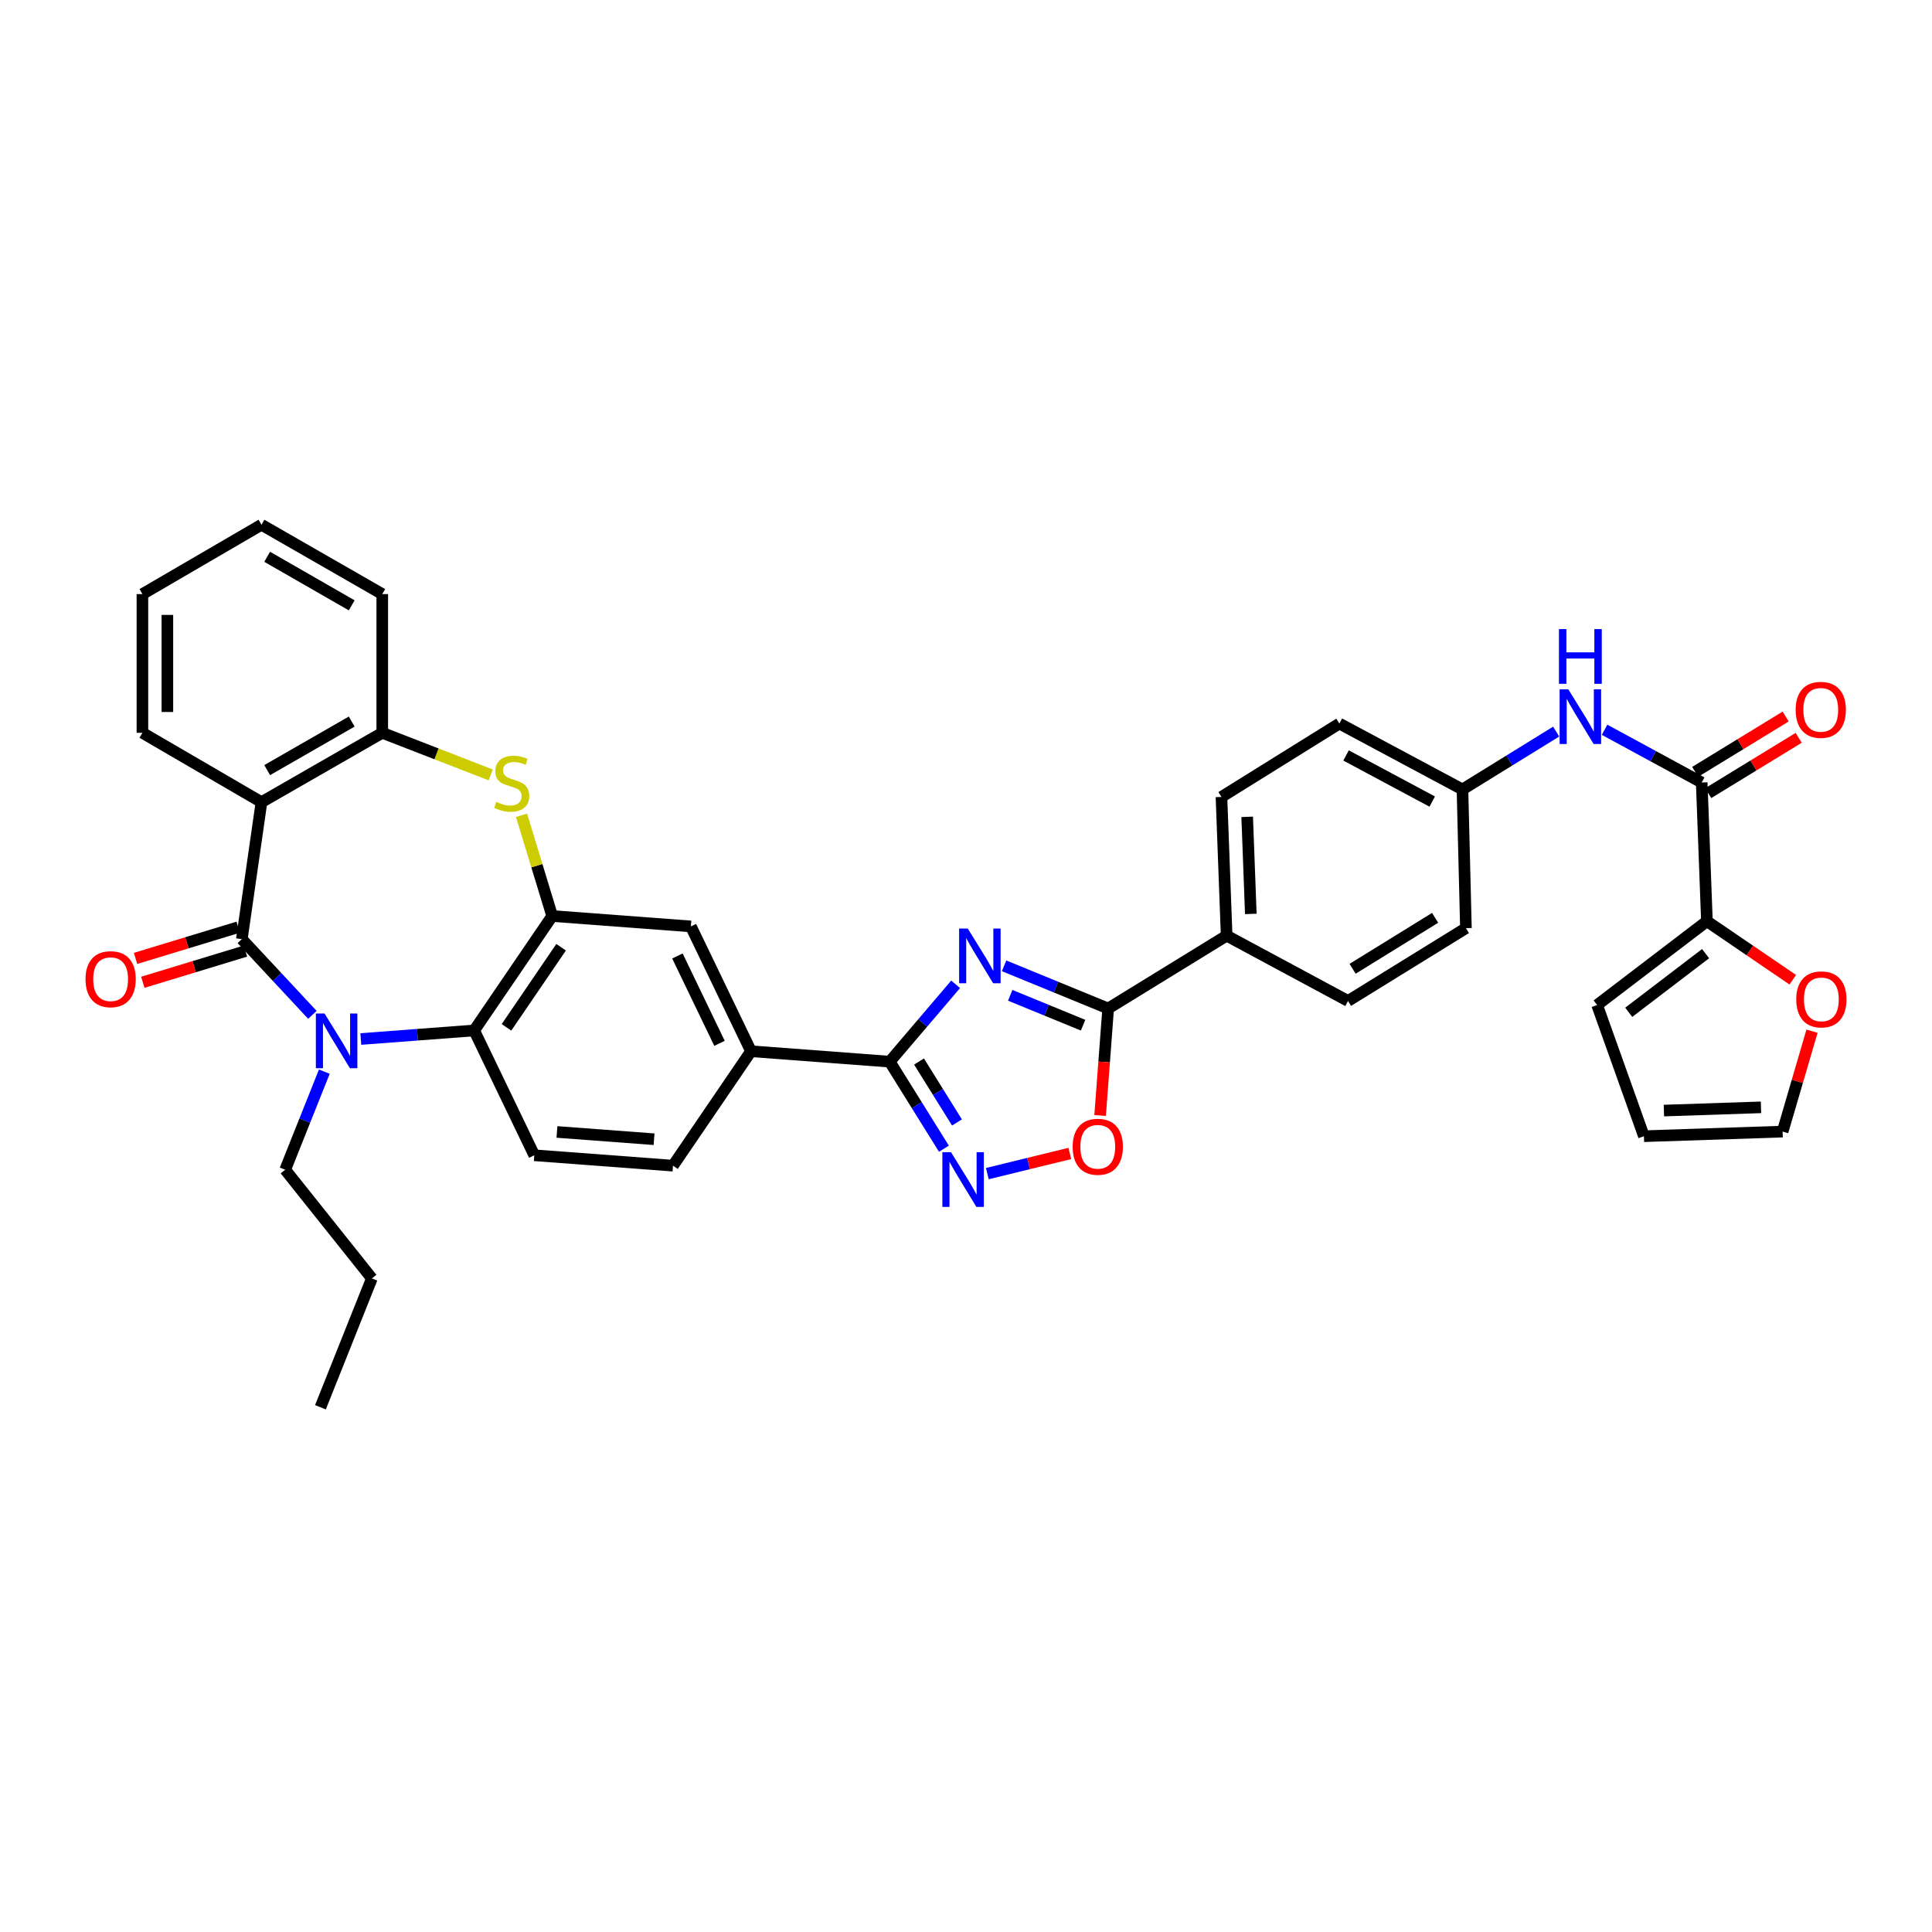 <?xml version='1.0' encoding='iso-8859-1'?>
<svg version='1.1' baseProfile='full'
              xmlns='http://www.w3.org/2000/svg'
                      xmlns:rdkit='http://www.rdkit.org/xml'
                      xmlns:xlink='http://www.w3.org/1999/xlink'
                  xml:space='preserve'
width='1000px' height='1000px' viewBox='0 0 1000 1000'>
<!-- END OF HEADER -->
<rect style='opacity:1.0;fill:#FFFFFF;stroke:none' width='1000' height='1000' x='0' y='0'> </rect>
<path class='bond-1' d='M 125.169,486.098 L 143.431,505.69' style='fill:none;fill-rule:evenodd;stroke:#000000;stroke-width:6px;stroke-linecap:butt;stroke-linejoin:miter;stroke-opacity:1' />
<path class='bond-1' d='M 143.431,505.69 L 161.693,525.283' style='fill:none;fill-rule:evenodd;stroke:#0000FF;stroke-width:6px;stroke-linecap:butt;stroke-linejoin:miter;stroke-opacity:1' />
<path class='bond-3' d='M 125.169,486.098 L 135.339,415.201' style='fill:none;fill-rule:evenodd;stroke:#000000;stroke-width:6px;stroke-linecap:butt;stroke-linejoin:miter;stroke-opacity:1' />
<path class='bond-18' d='M 123.29,479.917 L 96.725,487.993' style='fill:none;fill-rule:evenodd;stroke:#000000;stroke-width:6px;stroke-linecap:butt;stroke-linejoin:miter;stroke-opacity:1' />
<path class='bond-18' d='M 96.725,487.993 L 70.16,496.068' style='fill:none;fill-rule:evenodd;stroke:#FF0000;stroke-width:6px;stroke-linecap:butt;stroke-linejoin:miter;stroke-opacity:1' />
<path class='bond-18' d='M 127.047,492.278 L 100.483,500.353' style='fill:none;fill-rule:evenodd;stroke:#000000;stroke-width:6px;stroke-linecap:butt;stroke-linejoin:miter;stroke-opacity:1' />
<path class='bond-18' d='M 100.483,500.353 L 73.918,508.429' style='fill:none;fill-rule:evenodd;stroke:#FF0000;stroke-width:6px;stroke-linecap:butt;stroke-linejoin:miter;stroke-opacity:1' />
<path class='bond-0' d='M 494.639,509.478 L 477.575,529.497' style='fill:none;fill-rule:evenodd;stroke:#0000FF;stroke-width:6px;stroke-linecap:butt;stroke-linejoin:miter;stroke-opacity:1' />
<path class='bond-0' d='M 477.575,529.497 L 460.511,549.516' style='fill:none;fill-rule:evenodd;stroke:#000000;stroke-width:6px;stroke-linecap:butt;stroke-linejoin:miter;stroke-opacity:1' />
<path class='bond-4' d='M 519.712,499.907 L 546.65,510.953' style='fill:none;fill-rule:evenodd;stroke:#0000FF;stroke-width:6px;stroke-linecap:butt;stroke-linejoin:miter;stroke-opacity:1' />
<path class='bond-4' d='M 546.65,510.953 L 573.588,521.998' style='fill:none;fill-rule:evenodd;stroke:#000000;stroke-width:6px;stroke-linecap:butt;stroke-linejoin:miter;stroke-opacity:1' />
<path class='bond-4' d='M 522.892,515.174 L 541.749,522.906' style='fill:none;fill-rule:evenodd;stroke:#0000FF;stroke-width:6px;stroke-linecap:butt;stroke-linejoin:miter;stroke-opacity:1' />
<path class='bond-4' d='M 541.749,522.906 L 560.606,530.638' style='fill:none;fill-rule:evenodd;stroke:#000000;stroke-width:6px;stroke-linecap:butt;stroke-linejoin:miter;stroke-opacity:1' />
<path class='bond-8' d='M 186.757,537.79 L 216.094,535.575' style='fill:none;fill-rule:evenodd;stroke:#0000FF;stroke-width:6px;stroke-linecap:butt;stroke-linejoin:miter;stroke-opacity:1' />
<path class='bond-8' d='M 216.094,535.575 L 245.431,533.36' style='fill:none;fill-rule:evenodd;stroke:#000000;stroke-width:6px;stroke-linecap:butt;stroke-linejoin:miter;stroke-opacity:1' />
<path class='bond-28' d='M 167.866,554.691 L 157.739,580.073' style='fill:none;fill-rule:evenodd;stroke:#0000FF;stroke-width:6px;stroke-linecap:butt;stroke-linejoin:miter;stroke-opacity:1' />
<path class='bond-28' d='M 157.739,580.073 L 147.612,605.455' style='fill:none;fill-rule:evenodd;stroke:#000000;stroke-width:6px;stroke-linecap:butt;stroke-linejoin:miter;stroke-opacity:1' />
<path class='bond-2' d='M 460.511,549.516 L 388.724,544.118' style='fill:none;fill-rule:evenodd;stroke:#000000;stroke-width:6px;stroke-linecap:butt;stroke-linejoin:miter;stroke-opacity:1' />
<path class='bond-5' d='M 460.511,549.516 L 474.54,572.044' style='fill:none;fill-rule:evenodd;stroke:#000000;stroke-width:6px;stroke-linecap:butt;stroke-linejoin:miter;stroke-opacity:1' />
<path class='bond-5' d='M 474.54,572.044 L 488.57,594.573' style='fill:none;fill-rule:evenodd;stroke:#0000FF;stroke-width:6px;stroke-linecap:butt;stroke-linejoin:miter;stroke-opacity:1' />
<path class='bond-5' d='M 475.686,549.445 L 485.507,565.215' style='fill:none;fill-rule:evenodd;stroke:#000000;stroke-width:6px;stroke-linecap:butt;stroke-linejoin:miter;stroke-opacity:1' />
<path class='bond-5' d='M 485.507,565.215 L 495.327,580.985' style='fill:none;fill-rule:evenodd;stroke:#0000FF;stroke-width:6px;stroke-linecap:butt;stroke-linejoin:miter;stroke-opacity:1' />
<path class='bond-10' d='M 135.339,415.201 L 197.86,379.3' style='fill:none;fill-rule:evenodd;stroke:#000000;stroke-width:6px;stroke-linecap:butt;stroke-linejoin:miter;stroke-opacity:1' />
<path class='bond-10' d='M 138.284,398.612 L 182.049,373.482' style='fill:none;fill-rule:evenodd;stroke:#000000;stroke-width:6px;stroke-linecap:butt;stroke-linejoin:miter;stroke-opacity:1' />
<path class='bond-29' d='M 135.339,415.201 L 73.715,379.3' style='fill:none;fill-rule:evenodd;stroke:#000000;stroke-width:6px;stroke-linecap:butt;stroke-linejoin:miter;stroke-opacity:1' />
<path class='bond-17' d='M 573.588,521.998 L 634.911,484.296' style='fill:none;fill-rule:evenodd;stroke:#000000;stroke-width:6px;stroke-linecap:butt;stroke-linejoin:miter;stroke-opacity:1' />
<path class='bond-40' d='M 573.588,521.998 L 571.503,549.685' style='fill:none;fill-rule:evenodd;stroke:#000000;stroke-width:6px;stroke-linecap:butt;stroke-linejoin:miter;stroke-opacity:1' />
<path class='bond-40' d='M 571.503,549.685 L 569.419,577.371' style='fill:none;fill-rule:evenodd;stroke:#FF0000;stroke-width:6px;stroke-linecap:butt;stroke-linejoin:miter;stroke-opacity:1' />
<path class='bond-9' d='M 511.041,607.464 L 532.388,602.243' style='fill:none;fill-rule:evenodd;stroke:#0000FF;stroke-width:6px;stroke-linecap:butt;stroke-linejoin:miter;stroke-opacity:1' />
<path class='bond-9' d='M 532.388,602.243 L 553.734,597.023' style='fill:none;fill-rule:evenodd;stroke:#FF0000;stroke-width:6px;stroke-linecap:butt;stroke-linejoin:miter;stroke-opacity:1' />
<path class='bond-6' d='M 285.817,474.126 L 245.431,533.36' style='fill:none;fill-rule:evenodd;stroke:#000000;stroke-width:6px;stroke-linecap:butt;stroke-linejoin:miter;stroke-opacity:1' />
<path class='bond-6' d='M 290.433,490.289 L 262.163,531.752' style='fill:none;fill-rule:evenodd;stroke:#000000;stroke-width:6px;stroke-linecap:butt;stroke-linejoin:miter;stroke-opacity:1' />
<path class='bond-14' d='M 285.817,474.126 L 357.604,479.509' style='fill:none;fill-rule:evenodd;stroke:#000000;stroke-width:6px;stroke-linecap:butt;stroke-linejoin:miter;stroke-opacity:1' />
<path class='bond-37' d='M 285.817,474.126 L 277.881,448.065' style='fill:none;fill-rule:evenodd;stroke:#000000;stroke-width:6px;stroke-linecap:butt;stroke-linejoin:miter;stroke-opacity:1' />
<path class='bond-37' d='M 277.881,448.065 L 269.945,422.003' style='fill:none;fill-rule:evenodd;stroke:#CCCC00;stroke-width:6px;stroke-linecap:butt;stroke-linejoin:miter;stroke-opacity:1' />
<path class='bond-7' d='M 253.989,401.101 L 225.925,390.2' style='fill:none;fill-rule:evenodd;stroke:#CCCC00;stroke-width:6px;stroke-linecap:butt;stroke-linejoin:miter;stroke-opacity:1' />
<path class='bond-7' d='M 225.925,390.2 L 197.86,379.3' style='fill:none;fill-rule:evenodd;stroke:#000000;stroke-width:6px;stroke-linecap:butt;stroke-linejoin:miter;stroke-opacity:1' />
<path class='bond-16' d='M 245.431,533.36 L 276.544,597.969' style='fill:none;fill-rule:evenodd;stroke:#000000;stroke-width:6px;stroke-linecap:butt;stroke-linejoin:miter;stroke-opacity:1' />
<path class='bond-32' d='M 197.86,379.3 L 197.86,307.506' style='fill:none;fill-rule:evenodd;stroke:#000000;stroke-width:6px;stroke-linecap:butt;stroke-linejoin:miter;stroke-opacity:1' />
<path class='bond-11' d='M 880.803,405.016 L 855.662,391.373' style='fill:none;fill-rule:evenodd;stroke:#000000;stroke-width:6px;stroke-linecap:butt;stroke-linejoin:miter;stroke-opacity:1' />
<path class='bond-11' d='M 855.662,391.373 L 830.521,377.73' style='fill:none;fill-rule:evenodd;stroke:#0000FF;stroke-width:6px;stroke-linecap:butt;stroke-linejoin:miter;stroke-opacity:1' />
<path class='bond-12' d='M 880.803,405.016 L 883.501,476.825' style='fill:none;fill-rule:evenodd;stroke:#000000;stroke-width:6px;stroke-linecap:butt;stroke-linejoin:miter;stroke-opacity:1' />
<path class='bond-21' d='M 884.173,410.527 L 907.582,396.211' style='fill:none;fill-rule:evenodd;stroke:#000000;stroke-width:6px;stroke-linecap:butt;stroke-linejoin:miter;stroke-opacity:1' />
<path class='bond-21' d='M 907.582,396.211 L 930.991,381.894' style='fill:none;fill-rule:evenodd;stroke:#FF0000;stroke-width:6px;stroke-linecap:butt;stroke-linejoin:miter;stroke-opacity:1' />
<path class='bond-21' d='M 877.432,399.506 L 900.841,385.189' style='fill:none;fill-rule:evenodd;stroke:#000000;stroke-width:6px;stroke-linecap:butt;stroke-linejoin:miter;stroke-opacity:1' />
<path class='bond-21' d='M 900.841,385.189 L 924.25,370.873' style='fill:none;fill-rule:evenodd;stroke:#FF0000;stroke-width:6px;stroke-linecap:butt;stroke-linejoin:miter;stroke-opacity:1' />
<path class='bond-19' d='M 883.501,476.825 L 905.722,491.97' style='fill:none;fill-rule:evenodd;stroke:#000000;stroke-width:6px;stroke-linecap:butt;stroke-linejoin:miter;stroke-opacity:1' />
<path class='bond-19' d='M 905.722,491.97 L 927.943,507.115' style='fill:none;fill-rule:evenodd;stroke:#FF0000;stroke-width:6px;stroke-linecap:butt;stroke-linejoin:miter;stroke-opacity:1' />
<path class='bond-20' d='M 883.501,476.825 L 826.665,520.197' style='fill:none;fill-rule:evenodd;stroke:#000000;stroke-width:6px;stroke-linecap:butt;stroke-linejoin:miter;stroke-opacity:1' />
<path class='bond-20' d='M 882.813,493.601 L 843.028,523.961' style='fill:none;fill-rule:evenodd;stroke:#000000;stroke-width:6px;stroke-linecap:butt;stroke-linejoin:miter;stroke-opacity:1' />
<path class='bond-13' d='M 388.724,544.118 L 348.338,603.352' style='fill:none;fill-rule:evenodd;stroke:#000000;stroke-width:6px;stroke-linecap:butt;stroke-linejoin:miter;stroke-opacity:1' />
<path class='bond-39' d='M 388.724,544.118 L 357.604,479.509' style='fill:none;fill-rule:evenodd;stroke:#000000;stroke-width:6px;stroke-linecap:butt;stroke-linejoin:miter;stroke-opacity:1' />
<path class='bond-39' d='M 372.417,540.033 L 350.632,494.807' style='fill:none;fill-rule:evenodd;stroke:#000000;stroke-width:6px;stroke-linecap:butt;stroke-linejoin:miter;stroke-opacity:1' />
<path class='bond-15' d='M 805.461,378.672 L 781.214,393.645' style='fill:none;fill-rule:evenodd;stroke:#0000FF;stroke-width:6px;stroke-linecap:butt;stroke-linejoin:miter;stroke-opacity:1' />
<path class='bond-15' d='M 781.214,393.645 L 756.967,408.619' style='fill:none;fill-rule:evenodd;stroke:#000000;stroke-width:6px;stroke-linecap:butt;stroke-linejoin:miter;stroke-opacity:1' />
<path class='bond-22' d='M 276.544,597.969 L 348.338,603.352' style='fill:none;fill-rule:evenodd;stroke:#000000;stroke-width:6px;stroke-linecap:butt;stroke-linejoin:miter;stroke-opacity:1' />
<path class='bond-22' d='M 288.279,585.894 L 338.535,589.662' style='fill:none;fill-rule:evenodd;stroke:#000000;stroke-width:6px;stroke-linecap:butt;stroke-linejoin:miter;stroke-opacity:1' />
<path class='bond-25' d='M 634.911,484.296 L 632.226,412.502' style='fill:none;fill-rule:evenodd;stroke:#000000;stroke-width:6px;stroke-linecap:butt;stroke-linejoin:miter;stroke-opacity:1' />
<path class='bond-25' d='M 647.418,473.044 L 645.539,422.789' style='fill:none;fill-rule:evenodd;stroke:#000000;stroke-width:6px;stroke-linecap:butt;stroke-linejoin:miter;stroke-opacity:1' />
<path class='bond-26' d='M 634.911,484.296 L 697.733,518.094' style='fill:none;fill-rule:evenodd;stroke:#000000;stroke-width:6px;stroke-linecap:butt;stroke-linejoin:miter;stroke-opacity:1' />
<path class='bond-23' d='M 937.893,533.741 L 930.287,559.726' style='fill:none;fill-rule:evenodd;stroke:#FF0000;stroke-width:6px;stroke-linecap:butt;stroke-linejoin:miter;stroke-opacity:1' />
<path class='bond-23' d='M 930.287,559.726 L 922.682,585.711' style='fill:none;fill-rule:evenodd;stroke:#000000;stroke-width:6px;stroke-linecap:butt;stroke-linejoin:miter;stroke-opacity:1' />
<path class='bond-24' d='M 826.665,520.197 L 850.895,588.101' style='fill:none;fill-rule:evenodd;stroke:#000000;stroke-width:6px;stroke-linecap:butt;stroke-linejoin:miter;stroke-opacity:1' />
<path class='bond-42' d='M 922.682,585.711 L 850.895,588.101' style='fill:none;fill-rule:evenodd;stroke:#000000;stroke-width:6px;stroke-linecap:butt;stroke-linejoin:miter;stroke-opacity:1' />
<path class='bond-42' d='M 911.484,573.157 L 861.233,574.83' style='fill:none;fill-rule:evenodd;stroke:#000000;stroke-width:6px;stroke-linecap:butt;stroke-linejoin:miter;stroke-opacity:1' />
<path class='bond-30' d='M 632.226,412.502 L 693.254,374.513' style='fill:none;fill-rule:evenodd;stroke:#000000;stroke-width:6px;stroke-linecap:butt;stroke-linejoin:miter;stroke-opacity:1' />
<path class='bond-31' d='M 697.733,518.094 L 758.761,480.406' style='fill:none;fill-rule:evenodd;stroke:#000000;stroke-width:6px;stroke-linecap:butt;stroke-linejoin:miter;stroke-opacity:1' />
<path class='bond-31' d='M 700.099,501.449 L 742.819,475.067' style='fill:none;fill-rule:evenodd;stroke:#000000;stroke-width:6px;stroke-linecap:butt;stroke-linejoin:miter;stroke-opacity:1' />
<path class='bond-27' d='M 756.967,408.619 L 758.761,480.406' style='fill:none;fill-rule:evenodd;stroke:#000000;stroke-width:6px;stroke-linecap:butt;stroke-linejoin:miter;stroke-opacity:1' />
<path class='bond-41' d='M 756.967,408.619 L 693.254,374.513' style='fill:none;fill-rule:evenodd;stroke:#000000;stroke-width:6px;stroke-linecap:butt;stroke-linejoin:miter;stroke-opacity:1' />
<path class='bond-41' d='M 741.313,414.893 L 696.714,391.019' style='fill:none;fill-rule:evenodd;stroke:#000000;stroke-width:6px;stroke-linecap:butt;stroke-linejoin:miter;stroke-opacity:1' />
<path class='bond-33' d='M 147.612,605.455 L 192.484,661.696' style='fill:none;fill-rule:evenodd;stroke:#000000;stroke-width:6px;stroke-linecap:butt;stroke-linejoin:miter;stroke-opacity:1' />
<path class='bond-34' d='M 73.715,379.3 L 73.715,307.506' style='fill:none;fill-rule:evenodd;stroke:#000000;stroke-width:6px;stroke-linecap:butt;stroke-linejoin:miter;stroke-opacity:1' />
<path class='bond-34' d='M 86.634,368.531 L 86.634,318.276' style='fill:none;fill-rule:evenodd;stroke:#000000;stroke-width:6px;stroke-linecap:butt;stroke-linejoin:miter;stroke-opacity:1' />
<path class='bond-38' d='M 197.86,307.506 L 135.339,271.606' style='fill:none;fill-rule:evenodd;stroke:#000000;stroke-width:6px;stroke-linecap:butt;stroke-linejoin:miter;stroke-opacity:1' />
<path class='bond-38' d='M 182.049,313.325 L 138.284,288.194' style='fill:none;fill-rule:evenodd;stroke:#000000;stroke-width:6px;stroke-linecap:butt;stroke-linejoin:miter;stroke-opacity:1' />
<path class='bond-36' d='M 192.484,661.696 L 165.864,728.394' style='fill:none;fill-rule:evenodd;stroke:#000000;stroke-width:6px;stroke-linecap:butt;stroke-linejoin:miter;stroke-opacity:1' />
<path class='bond-35' d='M 73.715,307.506 L 135.339,271.606' style='fill:none;fill-rule:evenodd;stroke:#000000;stroke-width:6px;stroke-linecap:butt;stroke-linejoin:miter;stroke-opacity:1' />
<path  class='atom-1' d='M 500.917 480.608
L 510.197 495.608
Q 511.117 497.088, 512.597 499.768
Q 514.077 502.448, 514.157 502.608
L 514.157 480.608
L 517.917 480.608
L 517.917 508.928
L 514.037 508.928
L 504.077 492.528
Q 502.917 490.608, 501.677 488.408
Q 500.477 486.208, 500.117 485.528
L 500.117 508.928
L 496.437 508.928
L 496.437 480.608
L 500.917 480.608
' fill='#0000FF'/>
<path  class='atom-2' d='M 167.972 524.576
L 177.252 539.576
Q 178.172 541.056, 179.652 543.736
Q 181.132 546.416, 181.212 546.576
L 181.212 524.576
L 184.972 524.576
L 184.972 552.896
L 181.092 552.896
L 171.132 536.496
Q 169.972 534.576, 168.732 532.376
Q 167.532 530.176, 167.172 529.496
L 167.172 552.896
L 163.492 552.896
L 163.492 524.576
L 167.972 524.576
' fill='#0000FF'/>
<path  class='atom-6' d='M 492.247 596.369
L 501.527 611.369
Q 502.447 612.849, 503.927 615.529
Q 505.407 618.209, 505.487 618.369
L 505.487 596.369
L 509.247 596.369
L 509.247 624.689
L 505.367 624.689
L 495.407 608.289
Q 494.247 606.369, 493.007 604.169
Q 491.807 601.969, 491.447 601.289
L 491.447 624.689
L 487.767 624.689
L 487.767 596.369
L 492.247 596.369
' fill='#0000FF'/>
<path  class='atom-8' d='M 256.867 415.045
Q 257.187 415.165, 258.507 415.725
Q 259.827 416.285, 261.267 416.645
Q 262.747 416.965, 264.187 416.965
Q 266.867 416.965, 268.427 415.685
Q 269.987 414.365, 269.987 412.085
Q 269.987 410.525, 269.187 409.565
Q 268.427 408.605, 267.227 408.085
Q 266.027 407.565, 264.027 406.965
Q 261.507 406.205, 259.987 405.485
Q 258.507 404.765, 257.427 403.245
Q 256.387 401.725, 256.387 399.165
Q 256.387 395.605, 258.787 393.405
Q 261.227 391.205, 266.027 391.205
Q 269.307 391.205, 273.027 392.765
L 272.107 395.845
Q 268.707 394.445, 266.147 394.445
Q 263.387 394.445, 261.867 395.605
Q 260.347 396.725, 260.387 398.685
Q 260.387 400.205, 261.147 401.125
Q 261.947 402.045, 263.067 402.565
Q 264.227 403.085, 266.147 403.685
Q 268.707 404.485, 270.227 405.285
Q 271.747 406.085, 272.827 407.725
Q 273.947 409.325, 273.947 412.085
Q 273.947 416.005, 271.307 418.125
Q 268.707 420.205, 264.347 420.205
Q 261.827 420.205, 259.907 419.645
Q 258.027 419.125, 255.787 418.205
L 256.867 415.045
' fill='#CCCC00'/>
<path  class='atom-10' d='M 555.205 593.564
Q 555.205 586.764, 558.565 582.964
Q 561.925 579.164, 568.205 579.164
Q 574.485 579.164, 577.845 582.964
Q 581.205 586.764, 581.205 593.564
Q 581.205 600.444, 577.805 604.364
Q 574.405 608.244, 568.205 608.244
Q 561.965 608.244, 558.565 604.364
Q 555.205 600.484, 555.205 593.564
M 568.205 605.044
Q 572.525 605.044, 574.845 602.164
Q 577.205 599.244, 577.205 593.564
Q 577.205 588.004, 574.845 585.204
Q 572.525 582.364, 568.205 582.364
Q 563.885 582.364, 561.525 585.164
Q 559.205 587.964, 559.205 593.564
Q 559.205 599.284, 561.525 602.164
Q 563.885 605.044, 568.205 605.044
' fill='#FF0000'/>
<path  class='atom-16' d='M 811.735 356.772
L 821.015 371.772
Q 821.935 373.252, 823.415 375.932
Q 824.895 378.612, 824.975 378.772
L 824.975 356.772
L 828.735 356.772
L 828.735 385.092
L 824.855 385.092
L 814.895 368.692
Q 813.735 366.772, 812.495 364.572
Q 811.295 362.372, 810.935 361.692
L 810.935 385.092
L 807.255 385.092
L 807.255 356.772
L 811.735 356.772
' fill='#0000FF'/>
<path  class='atom-16' d='M 806.915 325.62
L 810.755 325.62
L 810.755 337.66
L 825.235 337.66
L 825.235 325.62
L 829.075 325.62
L 829.075 353.94
L 825.235 353.94
L 825.235 340.86
L 810.755 340.86
L 810.755 353.94
L 806.915 353.94
L 806.915 325.62
' fill='#0000FF'/>
<path  class='atom-19' d='M 44.265 506.819
Q 44.265 500.019, 47.625 496.219
Q 50.985 492.419, 57.265 492.419
Q 63.545 492.419, 66.905 496.219
Q 70.265 500.019, 70.265 506.819
Q 70.265 513.699, 66.865 517.619
Q 63.465 521.499, 57.265 521.499
Q 51.025 521.499, 47.625 517.619
Q 44.265 513.739, 44.265 506.819
M 57.265 518.299
Q 61.585 518.299, 63.905 515.419
Q 66.265 512.499, 66.265 506.819
Q 66.265 501.259, 63.905 498.459
Q 61.585 495.619, 57.265 495.619
Q 52.945 495.619, 50.585 498.419
Q 48.265 501.219, 48.265 506.819
Q 48.265 512.539, 50.585 515.419
Q 52.945 518.299, 57.265 518.299
' fill='#FF0000'/>
<path  class='atom-20' d='M 929.735 517.277
Q 929.735 510.477, 933.095 506.677
Q 936.455 502.877, 942.735 502.877
Q 949.015 502.877, 952.375 506.677
Q 955.735 510.477, 955.735 517.277
Q 955.735 524.157, 952.335 528.077
Q 948.935 531.957, 942.735 531.957
Q 936.495 531.957, 933.095 528.077
Q 929.735 524.197, 929.735 517.277
M 942.735 528.757
Q 947.055 528.757, 949.375 525.877
Q 951.735 522.957, 951.735 517.277
Q 951.735 511.717, 949.375 508.917
Q 947.055 506.077, 942.735 506.077
Q 938.415 506.077, 936.055 508.877
Q 933.735 511.677, 933.735 517.277
Q 933.735 522.997, 936.055 525.877
Q 938.415 528.757, 942.735 528.757
' fill='#FF0000'/>
<path  class='atom-22' d='M 929.426 367.409
Q 929.426 360.609, 932.786 356.809
Q 936.146 353.009, 942.426 353.009
Q 948.706 353.009, 952.066 356.809
Q 955.426 360.609, 955.426 367.409
Q 955.426 374.289, 952.026 378.209
Q 948.626 382.089, 942.426 382.089
Q 936.186 382.089, 932.786 378.209
Q 929.426 374.329, 929.426 367.409
M 942.426 378.889
Q 946.746 378.889, 949.066 376.009
Q 951.426 373.089, 951.426 367.409
Q 951.426 361.849, 949.066 359.049
Q 946.746 356.209, 942.426 356.209
Q 938.106 356.209, 935.746 359.009
Q 933.426 361.809, 933.426 367.409
Q 933.426 373.129, 935.746 376.009
Q 938.106 378.889, 942.426 378.889
' fill='#FF0000'/>
</svg>
